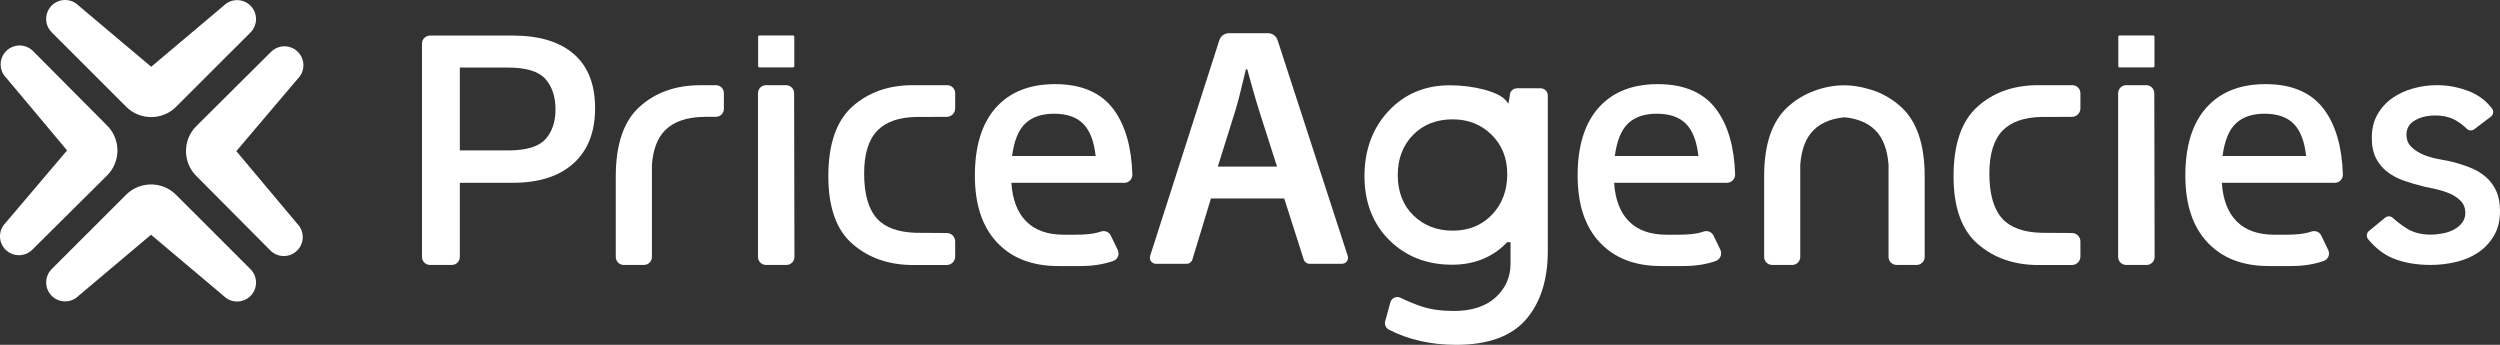 <svg width="116" height="16" viewBox="0 0 116 16" fill="none" xmlns="http://www.w3.org/2000/svg">
<rect x="0" y="0" width="116" height="16" fill="#333333" stroke="none"/>
<path d="M7.016 3.098L3.643 0.257C3.3 -0.086 2.743 -0.086 2.4 0.257C2.057 0.6 2.057 1.157 2.4 1.5L5.857 4.955C6.495 5.592 7.534 5.592 8.172 4.954L11.623 1.506C11.795 1.334 11.88 1.11 11.88 0.885C11.88 0.66 11.795 0.435 11.623 0.263C11.28 -0.08 10.723 -0.08 10.38 0.263L7.016 3.098Z" fill="white"/>
<path d="M7.007 10.892L10.38 13.733C10.723 14.076 11.28 14.076 11.623 13.733C11.966 13.39 11.966 12.834 11.623 12.49L8.166 9.036C7.528 8.398 6.489 8.398 5.851 9.036L2.4 12.484C2.228 12.656 2.143 12.881 2.143 13.105C2.143 13.331 2.228 13.555 2.4 13.727C2.743 14.07 3.3 14.07 3.643 13.727L7.007 10.892Z" fill="white"/>
<path d="M10.966 7.012L13.819 3.65C14.163 3.308 14.165 2.752 13.823 2.408C13.481 2.064 12.924 2.062 12.579 2.404L9.112 5.848C8.472 6.484 8.469 7.522 9.105 8.162L12.545 11.621C12.716 11.793 12.941 11.879 13.166 11.88C13.391 11.881 13.616 11.796 13.788 11.624C14.133 11.283 14.134 10.726 13.792 10.382L10.966 7.012Z" fill="white"/>
<path d="M3.113 6.978L0.259 10.34C-0.085 10.682 -0.087 11.238 0.256 11.583C0.598 11.927 1.154 11.928 1.499 11.586L4.967 8.143C5.607 7.507 5.61 6.469 4.974 5.829L1.534 2.37C1.362 2.198 1.138 2.111 0.913 2.11C0.688 2.11 0.462 2.195 0.29 2.366C-0.054 2.708 -0.056 3.264 0.286 3.608L3.113 6.978Z" fill="white"/>
<path d="M25.305 6.461C24.99 6.807 24.413 6.98 23.572 6.98H21.868H21.336V3.135H21.868H23.572C24.413 3.135 24.99 3.311 25.305 3.661C25.618 4.012 25.775 4.486 25.775 5.081C25.775 5.656 25.618 6.117 25.305 6.461ZM26.622 2.504C25.962 1.935 25.019 1.65 23.796 1.65H20.956H19.96H19.954C19.748 1.65 19.58 1.818 19.58 2.025V2.03V2.761V7.354V7.847V11.92C19.58 12.127 19.748 12.294 19.954 12.294H20.962C21.169 12.294 21.336 12.127 21.336 11.92V8.481H23.796C25.008 8.481 25.948 8.18 26.613 7.578C27.279 6.978 27.612 6.124 27.612 5.018C27.612 3.911 27.281 3.074 26.622 2.504Z" fill="white"/>
<path d="M32.705 3.952L32.431 3.955C31.876 3.961 31.368 4.045 30.91 4.214C30.453 4.378 30.043 4.624 29.683 4.949C28.942 5.614 28.572 6.691 28.572 8.181V11.922C28.572 12.127 28.739 12.294 28.945 12.294H29.877C30.083 12.294 30.249 12.127 30.249 11.922V8.491V7.643C30.303 6.936 30.505 6.405 30.856 6.05C31.055 5.848 31.303 5.695 31.601 5.591C31.914 5.48 32.283 5.425 32.705 5.422V5.421H33.216C33.422 5.421 33.588 5.255 33.588 5.049V4.324C33.588 4.118 33.422 3.952 33.216 3.952H32.705Z" fill="white"/>
<path d="M35.544 3.952H36.474C36.68 3.952 36.847 4.119 36.847 4.325L36.862 11.92C36.862 12.127 36.695 12.294 36.488 12.294H35.544C35.337 12.294 35.17 12.127 35.17 11.921V4.326C35.17 4.119 35.337 3.952 35.544 3.952Z" fill="white"/>
<path d="M36.855 3.071V1.702C36.855 1.672 36.83 1.647 36.8 1.647H35.232C35.202 1.647 35.177 1.672 35.177 1.702V3.071C35.177 3.102 35.202 3.126 35.232 3.126H36.8C36.83 3.126 36.855 3.102 36.855 3.071Z" fill="white"/>
<path d="M44.32 5.029V4.324C44.32 4.119 44.154 3.952 43.948 3.952H42.363C41.223 3.952 40.285 4.285 39.545 4.95C38.804 5.615 38.435 6.691 38.435 8.181C38.435 9.628 38.81 10.675 39.561 11.324C40.31 11.973 41.25 12.297 42.378 12.297C42.409 12.297 43.928 12.296 43.928 12.296C44.145 12.296 44.32 12.121 44.32 11.904V11.203C44.32 10.986 44.145 10.811 43.928 10.811L42.493 10.802C41.684 10.776 41.081 10.565 40.701 10.151C40.297 9.709 40.096 9.01 40.096 8.053C40.096 7.138 40.303 6.471 40.718 6.051C41.114 5.65 41.709 5.445 42.493 5.427L43.928 5.422C44.145 5.422 44.32 5.246 44.32 5.029Z" fill="white"/>
<path d="M46.959 7.238C47.054 6.526 47.262 6.02 47.582 5.722C47.901 5.425 48.342 5.276 48.907 5.276C49.502 5.276 49.955 5.433 50.264 5.746C50.572 6.06 50.764 6.557 50.838 7.238H46.959ZM51.693 5.108C51.112 4.305 50.2 3.904 48.954 3.904C47.773 3.904 46.858 4.268 46.208 4.996C45.559 5.726 45.234 6.775 45.234 8.148C45.234 9.488 45.578 10.523 46.264 11.251C46.95 11.98 47.895 12.344 49.098 12.344H49.283H49.283H49.969H49.97H50.155C50.709 12.344 51.208 12.264 51.652 12.109C51.867 12.034 51.959 11.8 51.861 11.595L51.538 10.925C51.455 10.753 51.256 10.684 51.076 10.746C50.748 10.86 50.357 10.889 49.904 10.891H49.869C49.864 10.891 49.86 10.89 49.855 10.89V10.891H49.397V10.89C49.393 10.89 49.388 10.891 49.383 10.891H49.357C48.608 10.889 48.029 10.685 47.622 10.278C47.211 9.869 46.98 9.27 46.927 8.483L52.17 8.483C52.382 8.483 52.549 8.305 52.542 8.093C52.503 6.833 52.219 5.838 51.693 5.108Z" fill="white"/>
<path d="M59.254 7.731L58.412 5.096C58.246 4.573 57.978 3.599 57.879 3.237C57.868 3.198 57.814 3.199 57.805 3.238C57.657 3.827 57.508 4.509 57.332 5.096L56.506 7.731H59.254ZM56.188 9.208L55.328 12.04C55.291 12.159 55.182 12.24 55.058 12.24H53.636C53.445 12.24 53.309 12.054 53.367 11.872L56.576 1.868C56.638 1.672 56.82 1.54 57.025 1.54H58.832C59.036 1.54 59.218 1.672 59.281 1.866L62.534 11.871C62.593 12.053 62.458 12.24 62.266 12.24H60.763C60.64 12.24 60.532 12.161 60.494 12.044L59.588 9.208H56.188Z" fill="white"/>
<path d="M67.405 5.537C66.652 5.537 66.032 5.781 65.563 6.263C65.094 6.744 64.856 7.368 64.856 8.12C64.856 8.896 65.1 9.527 65.582 9.996C66.063 10.465 66.677 10.703 67.405 10.703C68.147 10.703 68.761 10.452 69.231 9.959C69.7 9.466 69.937 8.835 69.937 8.085C69.937 7.344 69.693 6.728 69.211 6.253C68.73 5.778 68.122 5.537 67.405 5.537ZM67.565 16C66.393 16 65.341 15.762 64.439 15.292C64.301 15.219 64.23 15.057 64.272 14.907L64.514 14.027C64.554 13.883 64.686 13.782 64.836 13.782C64.885 13.782 64.934 13.793 64.979 13.815C65.342 13.99 65.677 14.127 65.973 14.223C66.394 14.36 66.895 14.429 67.461 14.429C68.285 14.429 68.935 14.218 69.394 13.802C69.855 13.383 70.089 12.857 70.089 12.239V11.236H69.935L69.907 11.265C69.253 11.94 68.401 12.283 67.373 12.283C66.206 12.283 65.227 11.899 64.463 11.141C63.7 10.384 63.312 9.385 63.312 8.172C63.312 6.958 63.689 5.941 64.431 5.149C65.171 4.358 66.126 3.957 67.269 3.957C68.393 3.957 69.531 4.261 69.859 4.649L69.992 4.807L70.054 4.438V4.43C70.054 4.246 70.203 4.097 70.387 4.097H71.485C71.669 4.097 71.818 4.246 71.818 4.43V11.645C71.818 12.988 71.474 14.062 70.794 14.837C70.118 15.609 69.031 16 67.565 16Z" fill="white"/>
<path d="M74.927 7.238C75.022 6.526 75.23 6.02 75.549 5.722C75.869 5.425 76.31 5.276 76.874 5.276C77.47 5.276 77.922 5.433 78.232 5.746C78.54 6.06 78.732 6.557 78.806 7.238H74.927ZM79.66 5.108C79.08 4.305 78.167 3.904 76.922 3.904C75.741 3.904 74.826 4.268 74.176 4.996C73.526 5.726 73.202 6.775 73.202 8.148C73.202 9.488 73.546 10.523 74.232 11.251C74.918 11.98 75.863 12.344 77.066 12.344H77.25H77.251H77.937H77.937H78.122C78.667 12.344 79.158 12.267 79.596 12.117C79.816 12.042 79.925 11.796 79.824 11.587L79.511 10.937C79.427 10.763 79.229 10.682 79.046 10.745C78.718 10.86 78.326 10.889 77.872 10.891H77.837C77.832 10.891 77.827 10.89 77.823 10.89V10.891H77.365V10.89C77.36 10.89 77.356 10.891 77.351 10.891H77.325C76.576 10.889 75.997 10.685 75.59 10.278C75.179 9.869 74.947 9.27 74.895 8.483L80.126 8.483C80.339 8.483 80.517 8.305 80.51 8.091C80.471 6.832 80.187 5.838 79.66 5.108Z" fill="white"/>
<path d="M88.194 4.948C87.834 4.623 87.424 4.377 86.967 4.212C86.925 4.197 86.264 3.957 85.58 3.957C84.813 3.957 84.236 4.197 84.193 4.212C83.736 4.377 83.326 4.623 82.966 4.948C82.225 5.613 81.856 6.69 81.856 8.179V11.921C81.856 12.126 82.022 12.293 82.228 12.293H83.16C83.366 12.293 83.532 12.126 83.532 11.921V8.49V7.642C83.586 6.934 83.788 6.403 84.139 6.049C84.338 5.847 84.587 5.693 84.884 5.59C85.091 5.516 85.324 5.468 85.58 5.442C85.836 5.468 86.069 5.516 86.276 5.59C86.573 5.693 86.822 5.847 87.021 6.049C87.372 6.403 87.574 6.934 87.628 7.642V8.49V11.921C87.628 12.126 87.794 12.293 88 12.293H88.932C89.138 12.293 89.305 12.126 89.305 11.921V8.179C89.305 6.69 88.935 5.613 88.194 4.948Z" fill="white"/>
<path d="M96.531 5.029V4.324C96.531 4.119 96.364 3.952 96.159 3.952H94.573C93.434 3.952 92.496 4.285 91.756 4.95C91.015 5.615 90.645 6.691 90.645 8.181C90.645 9.628 91.021 10.675 91.772 11.324C92.521 11.973 93.461 12.297 94.589 12.297C94.62 12.297 96.139 12.296 96.139 12.296C96.355 12.296 96.531 12.121 96.531 11.904V11.203C96.531 10.986 96.355 10.811 96.139 10.811L94.704 10.802C93.894 10.776 93.292 10.565 92.912 10.151C92.508 9.709 92.307 9.01 92.307 8.053C92.307 7.138 92.514 6.471 92.929 6.051C93.325 5.65 93.92 5.445 94.704 5.427L96.139 5.422C96.355 5.422 96.531 5.246 96.531 5.029Z" fill="white"/>
<path d="M98.656 3.952H99.586C99.792 3.952 99.959 4.119 99.96 4.325L99.974 11.92C99.975 12.127 99.807 12.294 99.601 12.294H98.656C98.45 12.294 98.282 12.127 98.282 11.921V4.326C98.282 4.119 98.45 3.952 98.656 3.952Z" fill="white"/>
<path d="M99.967 3.071V1.702C99.967 1.672 99.942 1.647 99.911 1.647H98.344C98.314 1.647 98.289 1.672 98.289 1.702V3.071C98.289 3.102 98.314 3.126 98.344 3.126H99.911C99.942 3.126 99.967 3.102 99.967 3.071Z" fill="white"/>
<path d="M103.125 7.238C103.22 6.526 103.429 6.02 103.748 5.722C104.067 5.425 104.508 5.276 105.073 5.276C105.669 5.276 106.121 5.433 106.43 5.746C106.739 6.06 106.93 6.557 107.004 7.238H103.125ZM107.859 5.108C107.279 4.305 106.366 3.904 105.12 3.904C103.939 3.904 103.024 4.268 102.374 4.996C101.725 5.726 101.4 6.775 101.4 8.148C101.4 9.488 101.744 10.523 102.43 11.251C103.116 11.98 104.061 12.344 105.264 12.344H105.449H105.449H106.135H106.136H106.321C106.876 12.344 107.374 12.264 107.818 12.109C108.033 12.034 108.125 11.8 108.027 11.595L107.704 10.925C107.621 10.753 107.422 10.684 107.242 10.746C106.914 10.86 106.523 10.889 106.07 10.891H106.035C106.03 10.891 106.026 10.89 106.021 10.89V10.891H105.564V10.89C105.559 10.89 105.554 10.891 105.55 10.891H105.524C104.774 10.889 104.195 10.685 103.788 10.278C103.377 9.869 103.146 9.27 103.093 8.483L108.336 8.483C108.549 8.483 108.715 8.305 108.709 8.093C108.669 6.833 108.386 5.838 107.859 5.108Z" fill="white"/>
<path d="M114.807 5.996C114.699 6.078 114.547 6.066 114.451 5.969C114.305 5.822 114.137 5.694 113.947 5.585C113.685 5.434 113.364 5.359 112.984 5.359C112.626 5.359 112.316 5.434 112.054 5.585C111.791 5.736 111.66 5.956 111.66 6.247C111.66 6.481 111.735 6.671 111.886 6.816C112.037 6.961 112.216 7.079 112.422 7.168C112.629 7.257 112.85 7.324 113.084 7.369C113.319 7.413 113.52 7.452 113.688 7.486C114.012 7.564 114.316 7.659 114.601 7.771C114.886 7.882 115.132 8.028 115.338 8.206C115.545 8.385 115.707 8.602 115.824 8.859C115.942 9.116 116 9.429 116 9.797C116 10.244 115.905 10.626 115.715 10.944C115.525 11.262 115.28 11.522 114.978 11.723C114.676 11.924 114.333 12.069 113.947 12.159C113.562 12.248 113.174 12.293 112.783 12.293C112.123 12.293 111.545 12.192 111.048 11.991C110.62 11.818 110.231 11.521 109.882 11.1C109.787 10.985 109.804 10.814 109.918 10.719L110.674 10.097C110.777 10.013 110.925 10.018 111.023 10.107C111.224 10.289 111.442 10.453 111.677 10.601C111.978 10.791 112.347 10.886 112.783 10.886C112.973 10.886 113.165 10.866 113.361 10.827C113.556 10.788 113.73 10.727 113.88 10.643C114.031 10.559 114.154 10.453 114.249 10.325C114.344 10.196 114.392 10.048 114.392 9.881C114.392 9.658 114.322 9.473 114.182 9.328C114.042 9.183 113.875 9.069 113.679 8.985C113.484 8.901 113.277 8.834 113.059 8.784C112.841 8.734 112.649 8.692 112.481 8.658C112.157 8.58 111.85 8.491 111.559 8.39C111.269 8.29 111.012 8.156 110.788 7.988C110.565 7.821 110.386 7.609 110.252 7.352C110.118 7.095 110.051 6.777 110.051 6.397C110.051 5.984 110.138 5.624 110.311 5.317C110.484 5.01 110.713 4.756 110.998 4.555C111.283 4.354 111.607 4.203 111.97 4.103C112.333 4.002 112.699 3.952 113.068 3.952C113.604 3.952 114.118 4.053 114.609 4.254C115.021 4.422 115.361 4.684 115.632 5.039C115.72 5.155 115.694 5.325 115.577 5.414L114.807 5.996Z" fill="white"/>
</svg>

